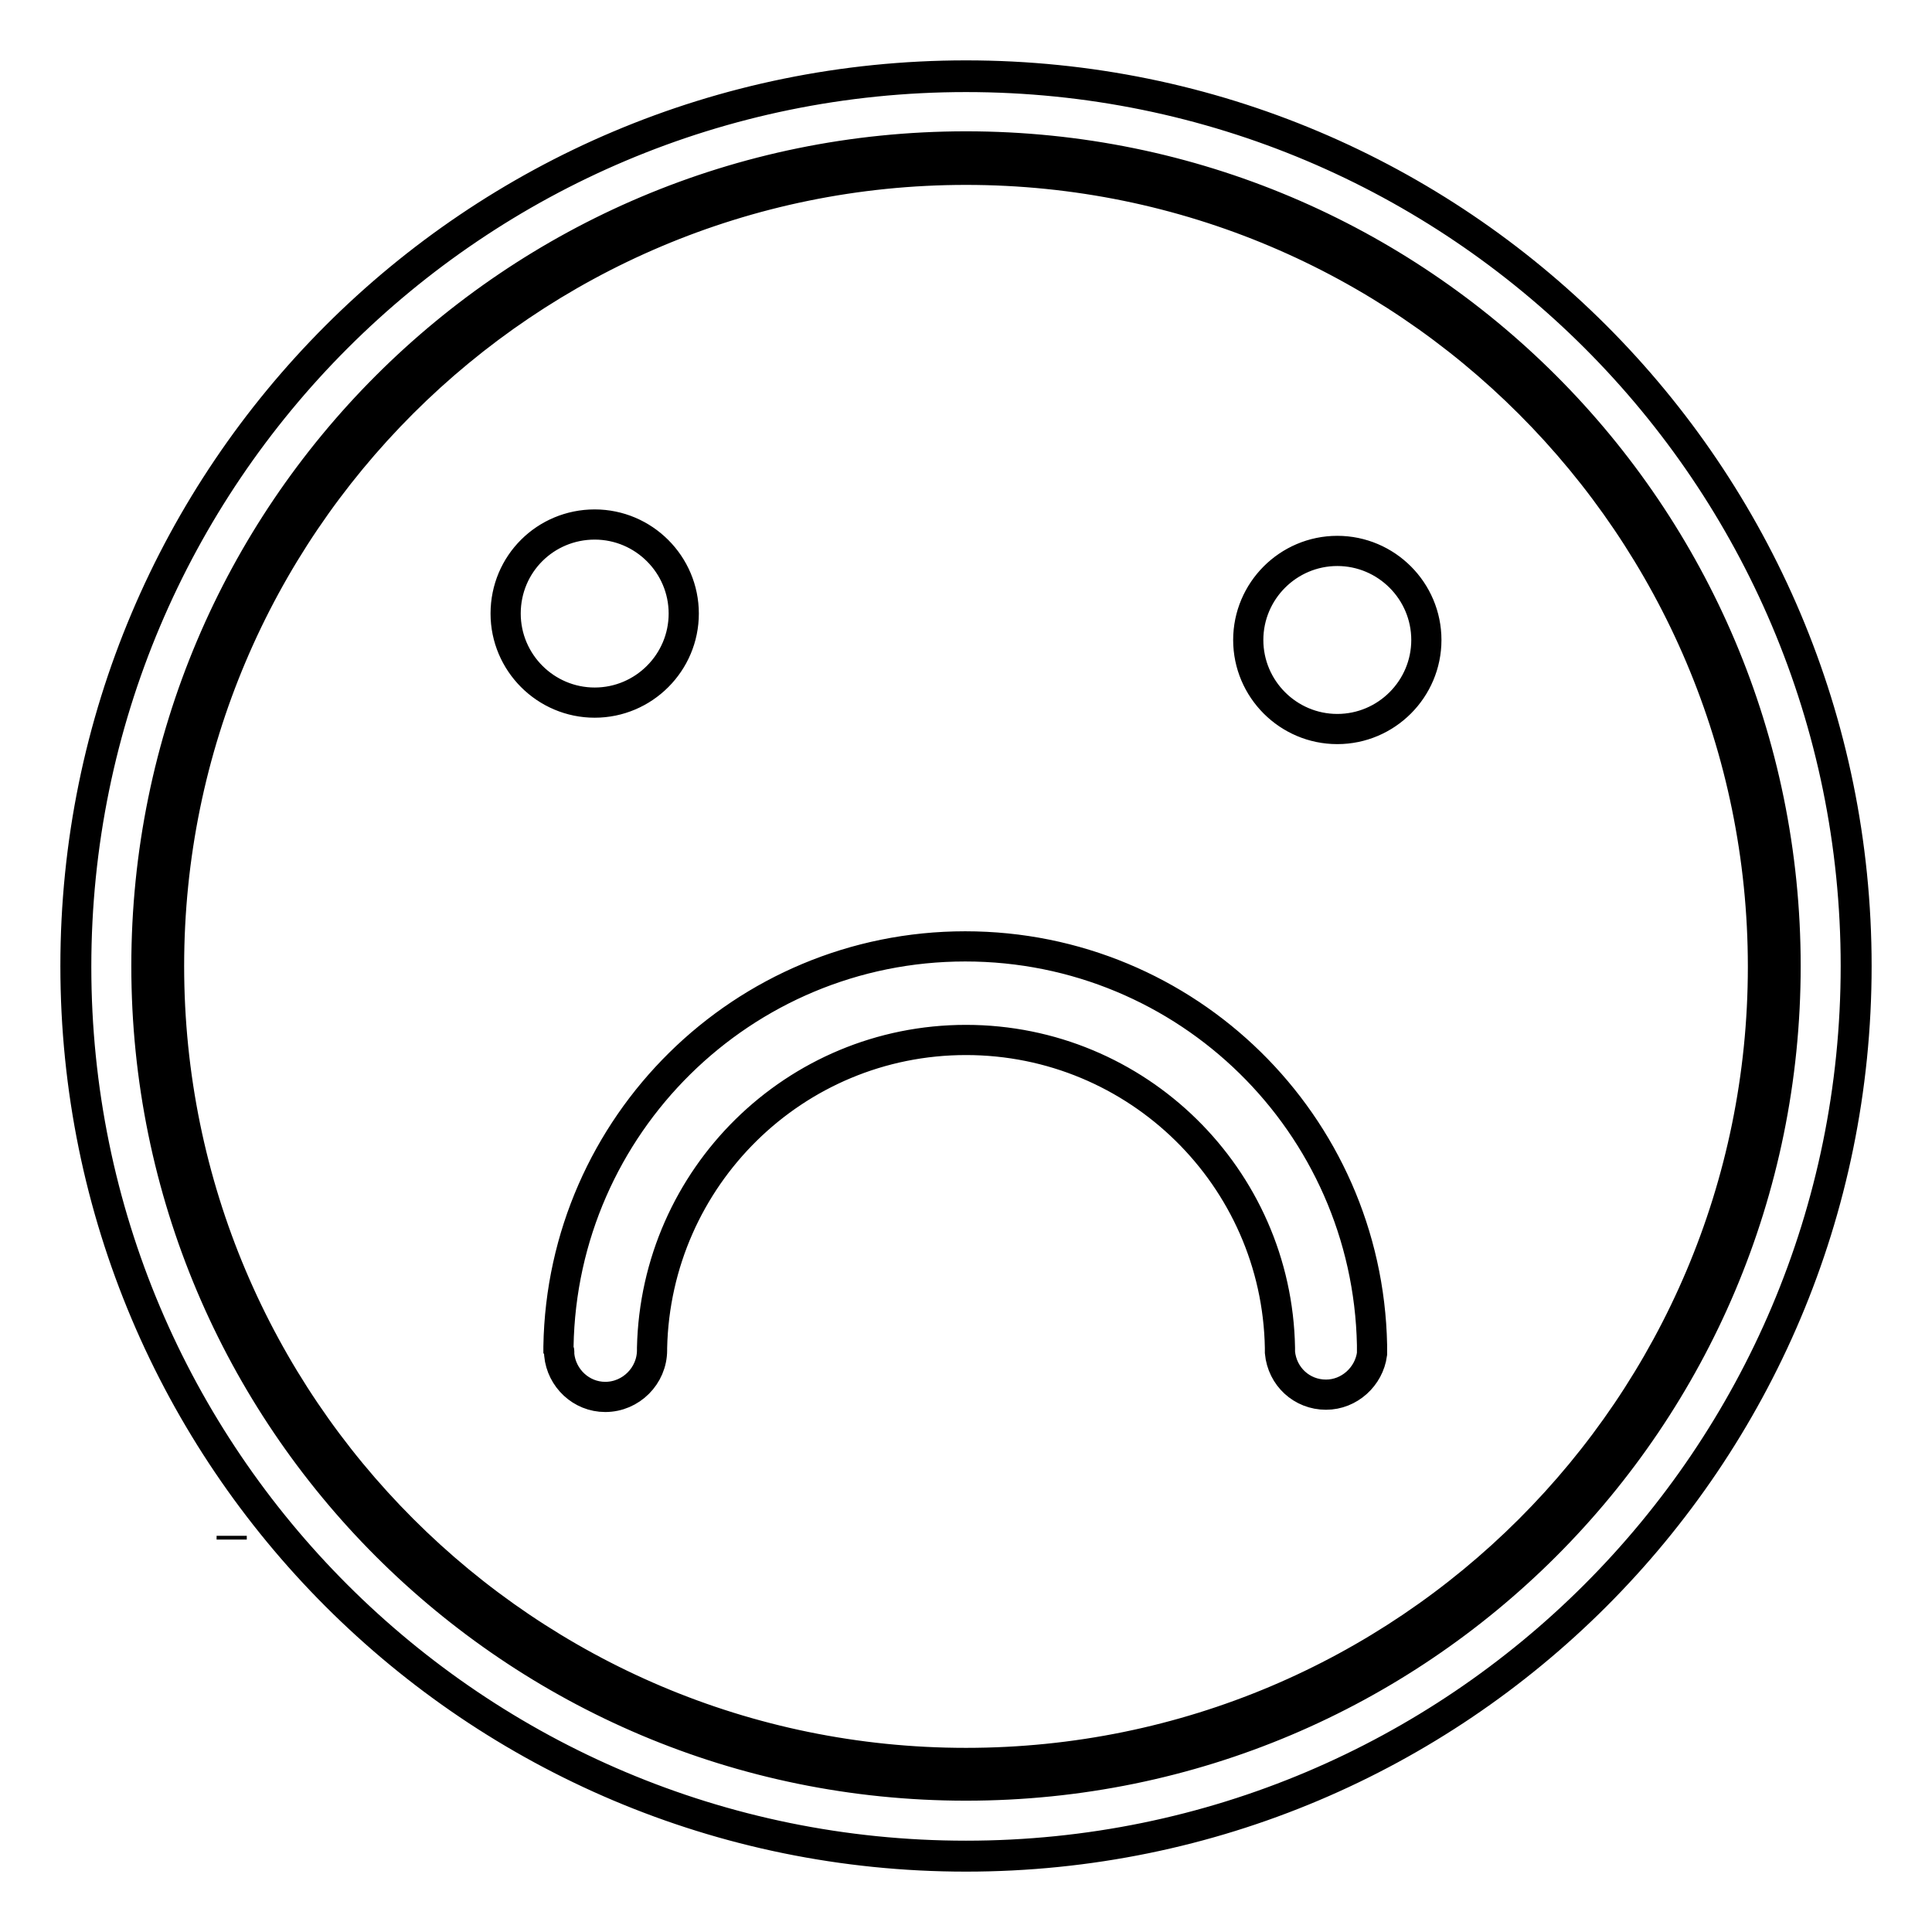 <?xml version="1.0" encoding="utf-8"?>
<!-- Svg Vector Icons : http://www.onlinewebfonts.com/icon -->
<!DOCTYPE svg PUBLIC "-//W3C//DTD SVG 1.1//EN" "http://www.w3.org/Graphics/SVG/1.1/DTD/svg11.dtd">
<svg version="1.1" xmlns="http://www.w3.org/2000/svg" xmlns:xlink="http://www.w3.org/1999/xlink" x="0px" y="0px" viewBox="0 0 256 256" enable-background="new 0 0 256 256" xml:space="preserve">
<g> <path stroke-width="4" fill-opacity="0" stroke="#000000"  d="M128,10C62.8,10,10,62.8,10,128c0,65.2,52.8,118,118,118s118-52.8,118-118C246,62.8,193.2,10,128,10z  M128,236.6C68,236.6,19.4,188,19.4,128C19.4,68,68,19.4,128,19.4S236.6,68,236.6,128C236.6,188,188,236.6,128,236.6z M30.7,204 c0-0.2,0-0.3,0-0.5C30.7,203.7,30.7,203.9,30.7,204z M128,10.2C62.9,10.2,10.1,63,10.1,128.1S62.9,245.9,128,245.9 s117.9-52.8,117.9-117.9S193.1,10.2,128,10.2z M128,233.6c-58.3,0-105.6-47.3-105.6-105.6S69.7,22.5,128,22.5 c58.3,0,105.6,47.3,105.6,105.6S186.3,233.6,128,233.6z M74.1,179.1c0,0.1,0,0.2,0,0.4h0c0.3,3.1,2.9,5.6,6.1,5.6 c3.4,0,6.2-2.8,6.2-6.2c0-0.1,0-0.2,0-0.3c0.5-22.6,18.9-40.8,41.6-40.8c22.7,0,41.2,18.2,41.6,40.8c0,0,0,0,0,0.1 c0,0.1,0,0.2,0,0.3c0,0.1,0,0.1,0,0.2c0,0,0,0,0,0c0.3,3.2,2.9,5.6,6.1,5.6c3.1,0,5.7-2.4,6.1-5.4h0c0-0.2,0-0.3,0-0.5 c0-0.1,0-0.2,0-0.3c0-0.1,0-0.3,0-0.4c-0.6-29.3-24.5-52.8-53.9-52.8c-29.5,0-53.4,23.7-53.9,53c0,0.1,0,0.2,0,0.4 C74.1,179,74.1,179,74.1,179.1z M67,81.3c0,6.5,5.3,11.8,11.8,11.8c6.5,0,11.8-5.3,11.8-11.8c0-6.5-5.3-11.8-11.8-11.8 C72.3,69.5,67,74.7,67,81.3z M165.4,84.8c0,6.5,5.3,11.8,11.8,11.8c6.5,0,11.8-5.3,11.8-11.8S183.7,73,177.2,73 C170.7,73,165.4,78.3,165.4,84.8z"/></g>
</svg>